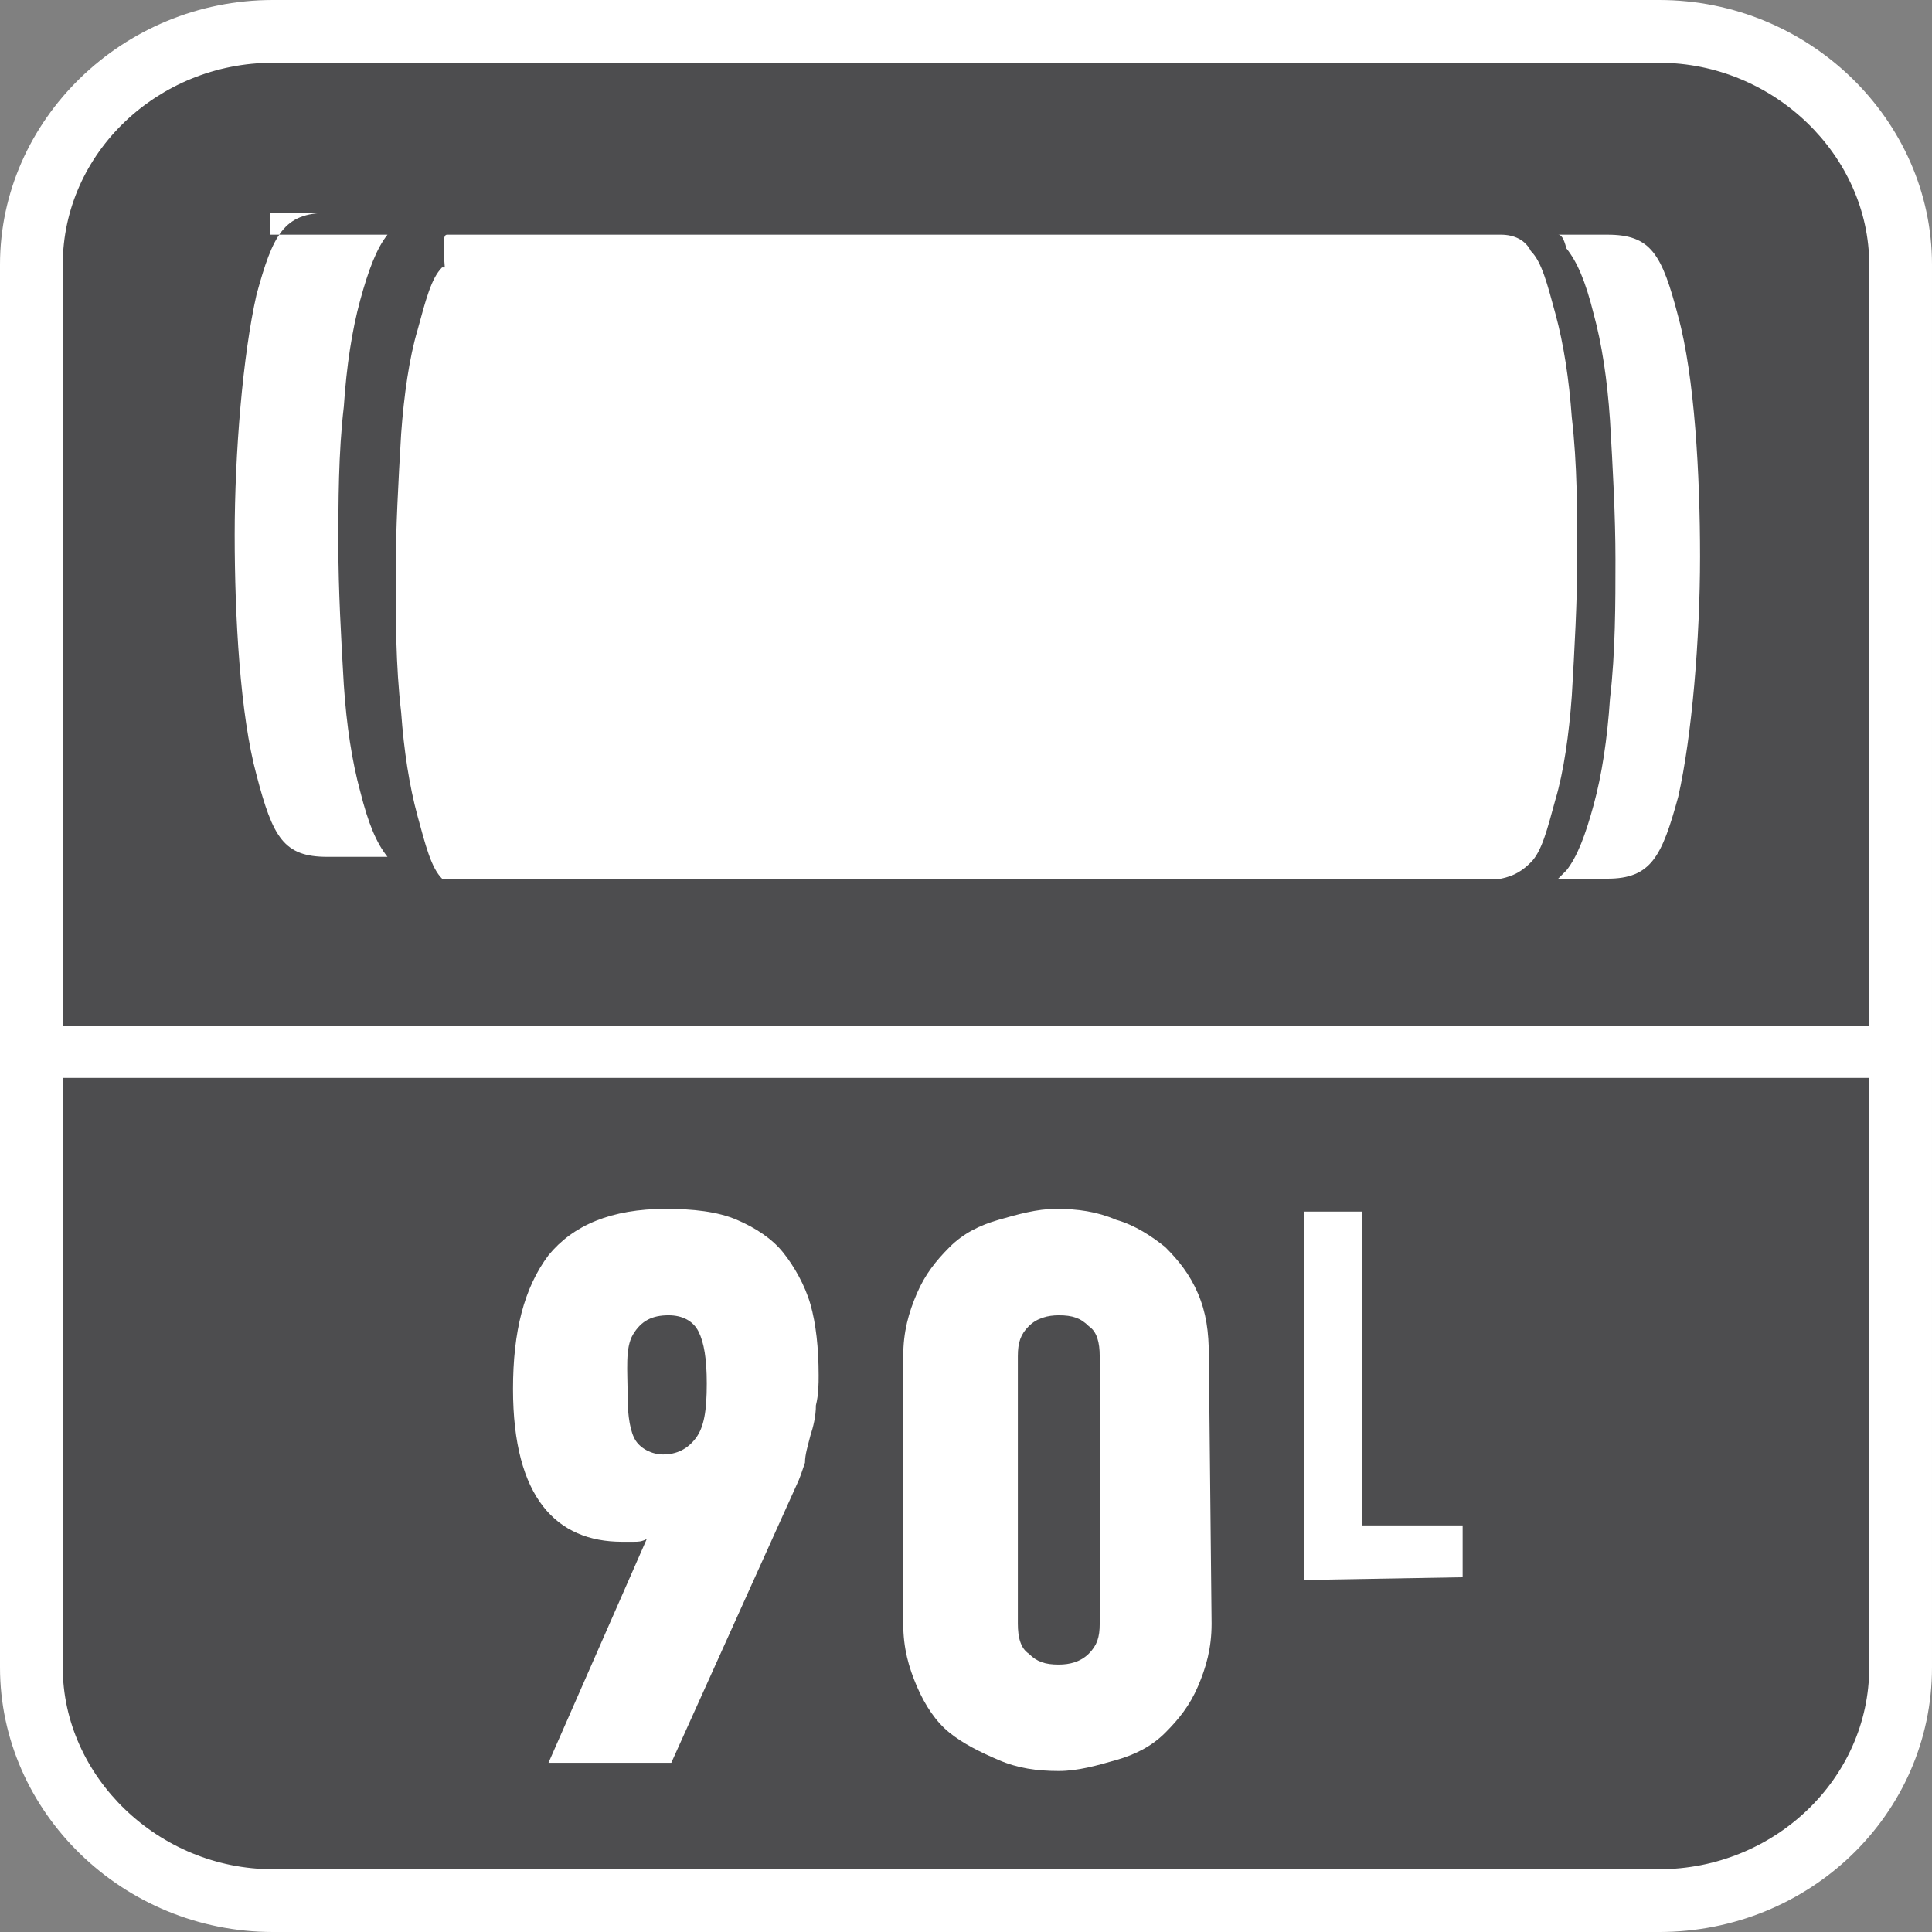 <?xml version="1.0" encoding="utf-8"?>
<!-- Generator: Adobe Illustrator 24.0.2, SVG Export Plug-In . SVG Version: 6.00 Build 0)  -->
<svg version="1.1" id="Layer_1" xmlns="http://www.w3.org/2000/svg" xmlns:xlink="http://www.w3.org/1999/xlink" x="0px" y="0px"
	 width="70.8px" height="70.8px" viewBox="0 0 70.8 70.8" style="enable-background:new 0 0 70.8 70.8;" xml:space="preserve">
<rect x="0" y="0" width="70.8" height="70.8" fill="#808080" stroke="none"/>
<style type="text/css">
	.st0{fill-rule:evenodd;clip-rule:evenodd;fill:#FFFFFF;}
	.st1{fill-rule:evenodd;clip-rule:evenodd;fill:#4D4D4F;}
	.st2{fill:#FFFFFF;}
</style>
<path class="st0" d="M10,0h50.8c5.5,0,10,4.4,10,9.7v51.4c0,5.4-4.5,9.7-10,9.7H10c-5.5,0-10-4.4-10-9.7V9.7C0,4.4,4.5,0,10,0z"/>
<path class="st1" d="M68.5,51.5v2.2v7.4c0,4.1-3.5,7.4-7.7,7.4H10c-4.2,0-7.7-3.4-7.7-7.4v-7.5v-2.2V39.5h66.2V51.5z"/>
<path class="st1" d="M10,2.3h50.8c4.2,0,7.7,3.4,7.7,7.4v27.9H2.3V9.7C2.3,5.6,5.8,2.3,10,2.3z"/>
<g>
	<g>
		<path class="st2" d="M23.7,56.4c-0.2,0.1-0.3,0.1-0.5,0.1s-0.3,0-0.4,0c-1.2,0-2.2-0.4-2.9-1.3c-0.7-0.9-1.1-2.3-1.1-4.3
			c0-2.1,0.4-3.7,1.3-4.9c0.9-1.1,2.3-1.7,4.3-1.7c1,0,1.9,0.1,2.6,0.4c0.7,0.3,1.3,0.7,1.7,1.2s0.8,1.2,1,1.9s0.3,1.6,0.3,2.6
			c0,0.3,0,0.7-0.1,1.1c0,0.4-0.1,0.8-0.2,1.1c-0.1,0.4-0.2,0.7-0.2,1c-0.1,0.3-0.2,0.6-0.3,0.8l-4.6,10.2h-4.5L23.7,56.4L23.7,56.4
			z M24.3,53.3c0.5,0,0.9-0.2,1.2-0.6c0.3-0.4,0.4-1,0.4-2c0-0.9-0.1-1.5-0.3-1.9s-0.6-0.6-1.1-0.6c-0.6,0-1,0.2-1.3,0.7
			S23,50.2,23,51.2c0,0.7,0.1,1.3,0.3,1.6S23.9,53.3,24.3,53.3z"/>
		<path class="st2" d="M44.4,59.5c0,0.9-0.2,1.6-0.5,2.3s-0.7,1.2-1.2,1.7s-1.1,0.8-1.8,1s-1.4,0.4-2.1,0.4c-0.8,0-1.5-0.1-2.2-0.4
			s-1.3-0.6-1.8-1s-0.9-1-1.2-1.7s-0.5-1.4-0.5-2.3v-9.8c0-0.9,0.2-1.6,0.5-2.3s0.7-1.2,1.2-1.7s1.1-0.8,1.8-1s1.4-0.4,2.1-0.4
			c0.8,0,1.5,0.1,2.2,0.4c0.7,0.2,1.3,0.6,1.8,1c0.5,0.5,0.9,1,1.2,1.7s0.4,1.4,0.4,2.3L44.4,59.5L44.4,59.5z M40.3,49.7
			c0-0.5-0.1-0.9-0.4-1.1c-0.3-0.3-0.6-0.4-1.1-0.4c-0.4,0-0.8,0.1-1.1,0.4c-0.3,0.3-0.4,0.6-0.4,1.1v9.8c0,0.5,0.1,0.9,0.4,1.1
			c0.3,0.3,0.6,0.4,1.1,0.4c0.4,0,0.8-0.1,1.1-0.4c0.3-0.3,0.4-0.6,0.4-1.1V49.7z"/>
	</g>
	<g>
		<path class="st2" d="M47.8,57.9V44.4h2.1v11.5h3.7v1.9L47.8,57.9L47.8,57.9z"/>
	</g>
</g>
<g>
	<path class="st0" d="M9.9,8.6h2.2h2.1l0,0l0,0l0,0l0,0l0,0l0,0l0,0l0,0l0,0l0,0l0,0l0,0l0,0l0,0l0,0l0,0l0,0l0,0l0,0l0,0l0,0l0,0
		l0,0l0,0l0,0l0,0l0,0l0,0l0,0l0,0l0,0l0,0l0,0l0,0l0,0l0,0l0,0l0,0l0,0l0,0l0,0l0,0l0,0l0,0l0,0l0,0l0,0l0,0l0,0l0,0l0,0l0,0l0,0
		l0,0l0,0l0,0l0,0l0,0l0,0l0,0l0,0c-0.4,0.5-0.7,1.3-1,2.4s-0.5,2.4-0.6,3.9c-0.2,1.7-0.2,3.5-0.2,5.1s0.1,3.4,0.2,5.1
		c0.1,1.5,0.3,2.8,0.6,3.9c0.3,1.2,0.6,1.9,1,2.4l0,0l0,0l0,0l0,0l0,0l0,0l0,0l0,0l0,0l0,0l0,0l0,0l0,0l0,0l0,0l0,0l0,0l0,0l0,0l0,0
		l0,0l0,0l0,0l0,0l0,0l0,0l0,0l0,0l0,0l0,0l0,0l0,0l0,0l0,0l0,0l0,0l0,0l0,0l0,0l0,0l0,0l0,0l0,0l0,0l0,0l0,0l0,0l0,0l0,0l0,0l0,0
		l0,0l0,0l0,0l0,0l0,0l0,0l0,0l0,0l0,0l0,0l0,0H12c-1.6,0-2-0.7-2.6-3c-0.6-2.2-0.8-5.8-0.8-8.8s0.3-6.6,0.8-8.8c0.6-2.2,1-3,2.6-3
		H9.9V8.6z"/>
	<path class="st0" d="M16.4,8.6h16.1H34h1.4h0.2H37h1.5H55c0.5,0,0.9,0.2,1.1,0.6c0.4,0.4,0.6,1.2,0.9,2.3c0.3,1.1,0.5,2.4,0.6,3.8
		c0.2,1.7,0.2,3.5,0.2,5.1s-0.1,3.4-0.2,5.1c-0.1,1.4-0.3,2.8-0.6,3.8c-0.3,1.1-0.5,1.9-0.9,2.3c-0.3,0.3-0.6,0.5-1.1,0.6H38.4h-1.5
		h-1.4h-0.2h-1.4h-1.5h-16l0,0l0,0l0,0l0,0l0,0c0,0,0,0-0.1,0l0,0l0,0l0,0c0,0,0,0-0.1,0l0,0l0,0l0,0l0,0l0,0l0,0l0,0l0,0l0,0l0,0
		l0,0l0,0l0,0l0,0l0,0l0,0l0,0l0,0l0,0l0,0l0,0l0,0l0,0l0,0l0,0l0,0l0,0l0,0l0,0l0,0l0,0l0,0l0,0l0,0l0,0l0,0l0,0l0,0l0,0l0,0l0,0
		l0,0l0,0l0,0l0,0l0,0l0,0l0,0l0,0l0,0l0,0l0,0l0,0l0,0l0,0l0,0l0,0l0,0l0,0l0,0l0,0l0,0l0,0l0,0l0,0l0,0l0,0l0,0l0,0l0,0l0,0l0,0
		l0,0l0,0l0,0l0,0l0,0l0,0l0,0l0,0l0,0l0,0l0,0l0,0l0,0l0,0l0,0l0,0l0,0l0,0l0,0l0,0l0,0l0,0l0,0l0,0l0,0l0,0l0,0l0,0l0,0l0,0l0,0
		l0,0l0,0l0,0c-0.4-0.4-0.6-1.2-0.9-2.3c-0.3-1.1-0.5-2.4-0.6-3.8c-0.2-1.7-0.2-3.5-0.2-5.1s0.1-3.4,0.2-5.1
		c0.1-1.4,0.3-2.8,0.6-3.8c0.3-1.1,0.5-1.9,0.9-2.3l0,0l0,0l0,0l0,0l0,0l0,0l0,0l0,0l0,0l0,0l0,0l0,0l0,0l0,0l0,0l0,0l0,0l0,0l0,0
		l0,0l0,0l0,0l0,0l0,0l0,0l0,0l0,0l0,0l0,0l0,0l0,0l0,0l0,0l0,0l0,0l0,0l0,0l0,0l0,0l0,0l0,0l0,0l0,0l0,0l0,0l0,0l0,0l0,0l0,0l0,0
		l0,0l0,0l0,0l0,0l0,0l0,0l0,0l0,0l0,0l0,0l0,0l0,0l0,0l0,0l0,0l0,0l0,0l0,0l0,0l0,0l0,0l0,0l0,0l0,0l0,0l0,0l0,0l0,0l0,0l0,0l0,0
		l0,0l0,0l0,0l0,0l0,0l0,0l0,0l0,0l0,0l0,0l0,0l0,0l0,0l0,0l0,0l0,0l0,0l0,0l0,0l0,0l0,0l0,0l0,0l0,0l0,0c0,0,0,0,0.1,0l0,0l0,0l0,0
		C16.2,8.6,16.3,8.6,16.4,8.6L16.4,8.6L16.4,8.6L16.4,8.6L16.4,8.6L16.4,8.6L16.4,8.6z"/>
	<path class="st0" d="M57.1,8.6h1.8c1.6,0,2,0.7,2.6,3c0.6,2.2,0.8,5.8,0.8,8.8S62,27,61.5,29.2c-0.6,2.2-1,3-2.6,3h-1.8
		c0.1-0.1,0.2-0.2,0.3-0.3c0.4-0.5,0.7-1.3,1-2.4s0.5-2.4,0.6-3.9c0.2-1.7,0.2-3.5,0.2-5.1s-0.1-3.4-0.2-5.1
		c-0.1-1.5-0.3-2.8-0.6-3.9c-0.3-1.2-0.6-1.9-1-2.4C57.3,8.7,57.2,8.6,57.1,8.6L57.1,8.6z"/>
</g>
</svg>

